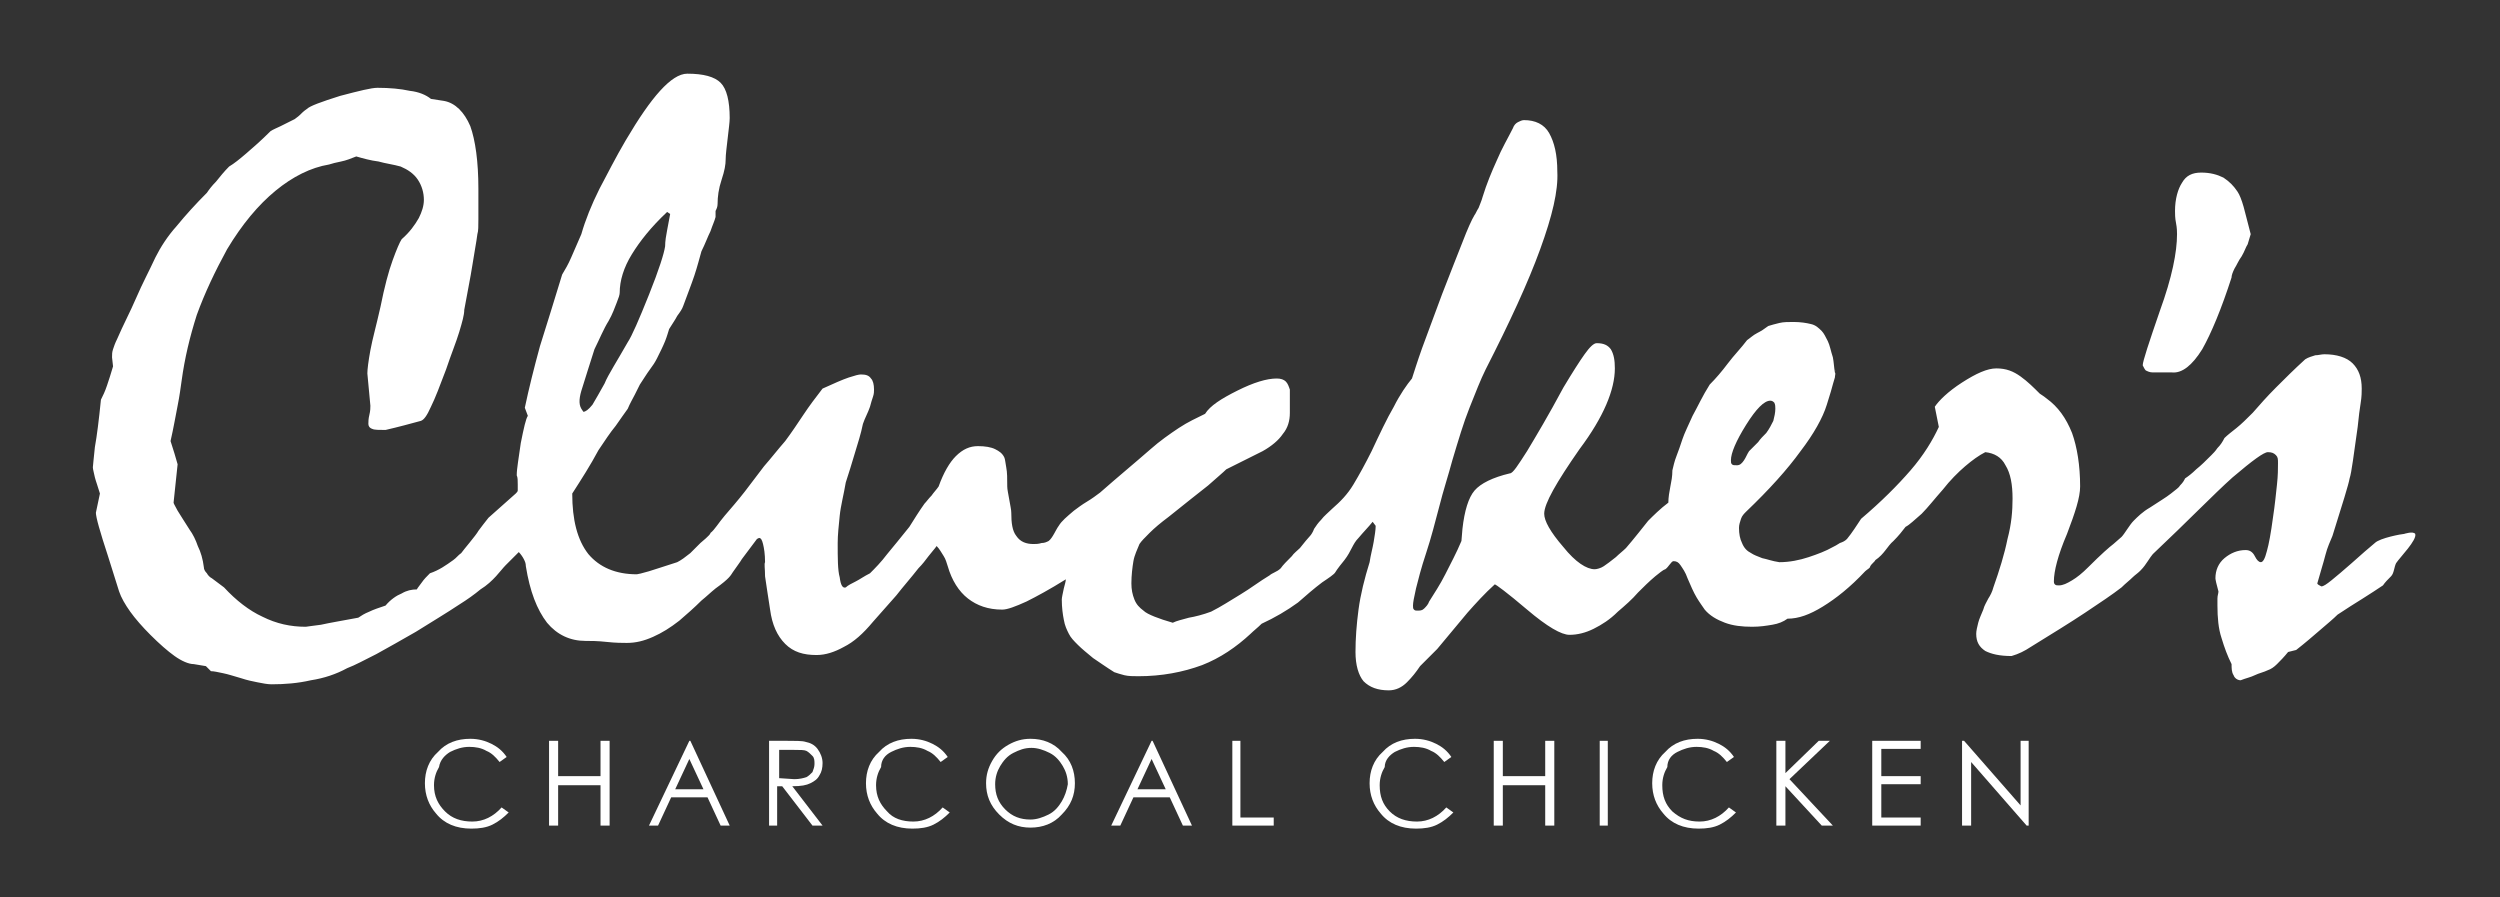 <?xml version="1.0" encoding="utf-8"?>
<!-- Generator: Adobe Illustrator 25.2.3, SVG Export Plug-In . SVG Version: 6.00 Build 0)  -->
<svg version="1.1" id="Layer_1" xmlns="http://www.w3.org/2000/svg" xmlns:xlink="http://www.w3.org/1999/xlink" x="0px" y="0px"
	 viewBox="0 0 247.7 88.9" style="enable-background:new 0 0 247.7 88.9;" xml:space="preserve">
<rect x="0" y="0" width="247.7" height="88.9" fill="#333333" stroke="none"/>
<style type="text/css">
	.st0{fill:#FFFFFF;}
</style>
<g>
	<g>
		<path class="st0" d="M44.6,74.5c0.6-0.3,1.2-0.5,1.9-0.5c0.6,0,1.2,0.1,1.7,0.4c0.5,0.2,0.9,0.6,1.3,1.1l0.7-0.5
			c-0.4-0.6-0.9-1-1.5-1.3c-0.6-0.3-1.3-0.5-2.1-0.5c-1.3,0-2.4,0.4-3.2,1.3c-0.9,0.8-1.3,1.9-1.3,3.1c0,1.2,0.4,2.2,1.1,3
			c0.8,1,2,1.5,3.5,1.5c0.8,0,1.5-0.1,2.1-0.4c0.6-0.3,1.1-0.7,1.6-1.2l-0.7-0.5c-0.8,0.9-1.8,1.4-2.9,1.4c-1.1,0-2-0.3-2.7-1
			c-0.7-0.7-1.1-1.5-1.1-2.6c0-0.7,0.2-1.3,0.5-1.8C43.6,75.3,44.1,74.8,44.6,74.5z"/>
		<polygon class="st0" points="59.5,76.9 55.3,76.9 55.3,73.4 54.4,73.4 54.4,81.8 55.3,81.8 55.3,77.8 59.5,77.8 59.5,81.8 
			60.4,81.8 60.4,73.4 59.5,73.4 		"/>
		<path class="st0" d="M68.3,73.4l-4,8.4h0.9l1.3-2.8h3.6l1.3,2.8h0.9l-3.9-8.4H68.3z M66.9,78.2l1.4-3l1.4,3H66.9z"/>
		<path class="st0" d="M80.3,77.6c0.4-0.2,0.7-0.4,0.9-0.8c0.2-0.3,0.3-0.7,0.3-1.2c0-0.5-0.2-1-0.5-1.4c-0.3-0.4-0.7-0.6-1.2-0.7
			c-0.3-0.1-1-0.1-1.9-0.1h-1.7v8.4h0.8v-3.9h0.5l3,3.9h1l-3-3.9C79.4,77.9,79.9,77.8,80.3,77.6z M77.2,77.1v-2.8h1.5
			c0.6,0,1,0,1.2,0.1c0.2,0.1,0.4,0.3,0.6,0.5c0.2,0.2,0.2,0.5,0.2,0.8c0,0.3-0.1,0.5-0.2,0.8c-0.2,0.2-0.4,0.4-0.6,0.5
			c-0.3,0.1-0.7,0.2-1.2,0.2L77.2,77.1z"/>
		<path class="st0" d="M88.3,74.5c0.6-0.3,1.2-0.5,1.9-0.5c0.6,0,1.2,0.1,1.7,0.4c0.5,0.2,0.9,0.6,1.3,1.1l0.7-0.5
			c-0.4-0.6-0.9-1-1.5-1.3c-0.6-0.3-1.3-0.5-2.1-0.5c-1.3,0-2.4,0.4-3.2,1.3c-0.9,0.8-1.3,1.9-1.3,3.1c0,1.2,0.4,2.2,1.1,3
			c0.8,1,2,1.5,3.5,1.5c0.8,0,1.5-0.1,2.1-0.4c0.6-0.3,1.1-0.7,1.6-1.2l-0.7-0.5c-0.8,0.9-1.8,1.4-2.9,1.4c-1.1,0-2-0.3-2.6-1
			c-0.7-0.7-1.1-1.5-1.1-2.6c0-0.7,0.2-1.3,0.5-1.8C87.3,75.3,87.7,74.8,88.3,74.5z"/>
		<path class="st0" d="M102.1,73.2c-0.8,0-1.5,0.2-2.2,0.6c-0.7,0.4-1.2,0.9-1.6,1.6c-0.4,0.7-0.6,1.4-0.6,2.2
			c0,1.2,0.4,2.2,1.3,3.1c0.9,0.9,1.9,1.3,3.1,1.3c1.2,0,2.3-0.4,3.1-1.3c0.9-0.9,1.3-1.9,1.3-3.1c0-1.2-0.4-2.3-1.3-3.1
			C104.4,73.6,103.3,73.2,102.1,73.2z M105.2,79.4c-0.3,0.5-0.7,1-1.3,1.3c-0.6,0.3-1.2,0.5-1.8,0.5c-1,0-1.8-0.3-2.5-1
			c-0.7-0.7-1-1.5-1-2.5c0-0.7,0.2-1.3,0.5-1.8c0.3-0.5,0.7-1,1.3-1.3c0.6-0.3,1.1-0.5,1.8-0.5c0.6,0,1.2,0.2,1.8,0.5
			c0.6,0.3,1,0.8,1.3,1.3c0.3,0.5,0.5,1.1,0.5,1.8C105.7,78.3,105.5,78.9,105.2,79.4z"/>
		<path class="st0" d="M114.1,73.4l-4,8.4h0.9l1.3-2.8h3.6l1.3,2.8h0.9l-3.9-8.4H114.1z M112.7,78.2l1.4-3l1.4,3H112.7z"/>
		<polygon class="st0" points="122.9,73.4 122.1,73.4 122.1,81.8 126.2,81.8 126.2,81 122.9,81 		"/>
		<path class="st0" d="M138.2,74.5c0.6-0.3,1.2-0.5,1.9-0.5c0.6,0,1.2,0.1,1.7,0.4c0.5,0.2,0.9,0.6,1.3,1.1l0.7-0.5
			c-0.4-0.6-0.9-1-1.5-1.3c-0.6-0.3-1.3-0.5-2.1-0.5c-1.3,0-2.4,0.4-3.2,1.3c-0.9,0.8-1.3,1.9-1.3,3.1c0,1.2,0.4,2.2,1.1,3
			c0.8,1,2,1.5,3.5,1.5c0.8,0,1.5-0.1,2.1-0.4c0.6-0.3,1.1-0.7,1.6-1.2l-0.7-0.5c-0.8,0.9-1.8,1.4-2.9,1.4c-1.1,0-2-0.3-2.7-1
			c-0.7-0.7-1-1.5-1-2.6c0-0.7,0.2-1.3,0.5-1.8C137.2,75.3,137.7,74.8,138.2,74.5z"/>
		<polygon class="st0" points="153.1,76.9 148.9,76.9 148.9,73.4 148,73.4 148,81.8 148.9,81.8 148.9,77.8 153.1,77.8 153.1,81.8 
			154,81.8 154,73.4 153.1,73.4 		"/>
		<rect x="158.5" y="73.4" class="st0" width="0.8" height="8.4"/>
		<path class="st0" d="M166.2,74.5c0.6-0.3,1.2-0.5,1.9-0.5c0.6,0,1.2,0.1,1.7,0.4c0.5,0.2,0.9,0.6,1.3,1.1l0.7-0.5
			c-0.4-0.6-0.9-1-1.5-1.3c-0.6-0.3-1.3-0.5-2.1-0.5c-1.3,0-2.4,0.4-3.2,1.3c-0.9,0.8-1.3,1.9-1.3,3.1c0,1.2,0.4,2.2,1.1,3
			c0.8,1,2,1.5,3.5,1.5c0.8,0,1.5-0.1,2.1-0.4c0.6-0.3,1.1-0.7,1.6-1.2l-0.7-0.5c-0.8,0.9-1.8,1.4-2.9,1.4c-1.1,0-1.9-0.3-2.7-1
			c-0.7-0.7-1-1.5-1-2.6c0-0.7,0.2-1.3,0.5-1.8C165.2,75.3,165.6,74.8,166.2,74.5z"/>
		<polygon class="st0" points="181.3,73.4 180.2,73.4 176.9,76.6 176.9,73.4 176,73.4 176,81.8 176.9,81.8 176.9,77.9 180.5,81.8 
			181.6,81.8 177.3,77.2 		"/>
		<polygon class="st0" points="185.5,81.8 190.3,81.8 190.3,81 186.4,81 186.4,77.7 190.3,77.7 190.3,76.9 186.4,76.9 186.4,74.2 
			190.3,74.2 190.3,73.4 185.5,73.4 		"/>
		<polygon class="st0" points="200.2,73.4 200.2,79.8 194.6,73.4 194.4,73.4 194.4,81.8 195.3,81.8 195.3,75.5 200.8,81.8 201,81.8 
			201,73.4 		"/>
	</g>
	<g>
		<path class="st0" d="M212.6,36.7c0.2,0.1,0.4,0.2,0.7,0.2l1.9,0c1,0.1,2-0.7,3-2.3c0.9-1.6,1.9-4,2.9-7.1c0-0.2,0.1-0.5,0.3-0.9
			c0.2-0.3,0.4-0.8,0.7-1.2c0.3-0.5,0.4-0.9,0.6-1.2c0.1-0.3,0.2-0.7,0.3-1c-0.3-1.1-0.5-2-0.7-2.7c-0.2-0.7-0.4-1.2-0.6-1.5
			c-0.4-0.6-0.8-1-1.4-1.4c-0.6-0.3-1.3-0.5-2.2-0.5c-0.9,0-1.5,0.3-1.9,1c-0.4,0.6-0.7,1.6-0.7,2.8c0,0.3,0,0.7,0.1,1.2
			c0.1,0.5,0.1,0.9,0.1,1.1c0,1.8-0.5,4.3-1.7,7.6c-1.1,3.2-1.7,5-1.7,5.4C212.4,36.4,212.5,36.6,212.6,36.7z"/>
		<path class="st0" d="M181.8,36.7C181.8,36.8,181.9,36.8,181.8,36.7C181.9,36.8,181.9,36.8,181.8,36.7
			C181.9,36.8,181.9,36.8,181.8,36.7z"/>
		<path class="st0" d="M181.8,36.7C181.8,36.7,181.8,36.7,181.8,36.7L181.8,36.7z"/>
		<path class="st0" d="M239.3,52.9c-0.2-0.3-1.1,0-1.1,0c-0.2,0-2.4,0.4-2.9,0.9c-0.6,0.5-1.3,1.1-2.3,2c-0.8,0.7-1.5,1.3-2,1.7
			c-0.5,0.4-0.8,0.6-1,0.6c-0.2-0.1-0.4-0.2-0.4-0.3c0.3-1.1,0.6-2,0.8-2.8c0.2-0.8,0.5-1.4,0.7-1.9c1-3.2,1.6-5.1,1.7-5.7
			c0.2-0.6,0.4-2.3,0.8-5.1c0.1-1,0.2-1.8,0.3-2.4c0.1-0.6,0.1-1.1,0.1-1.4c0-1.1-0.3-1.9-0.9-2.5c-0.6-0.6-1.6-0.9-2.8-0.9
			c-0.3,0-0.6,0.1-0.9,0.1c-0.3,0.1-0.7,0.2-1,0.4c-1.1,1-2,1.9-2.9,2.8c-0.9,0.9-1.6,1.7-2.3,2.5c-0.6,0.6-1.1,1.1-1.6,1.5
			c-0.5,0.4-0.9,0.7-1.2,1c-0.2,0.4-0.4,0.7-0.7,1c-0.2,0.3-0.4,0.5-0.6,0.7c-0.6,0.6-1,1-1.5,1.4c-0.4,0.4-0.8,0.7-1.1,0.9
			c-0.1,0.2-0.2,0.4-0.5,0.7c-0.1,0.2-0.4,0.4-0.9,0.8c-0.5,0.4-1.2,0.8-2.1,1.4c-0.7,0.4-1.2,0.9-1.6,1.3c-0.4,0.4-0.9,1.3-1.2,1.6
			l-0.8,0.7c-0.4,0.3-1.2,1-2.5,2.3c-0.6,0.6-1.1,1-1.6,1.3c-0.5,0.3-0.9,0.5-1.3,0.5c-0.2,0-0.3,0-0.4-0.1
			c-0.1-0.1-0.1-0.2-0.1-0.3c0-1,0.4-2.6,1.3-4.7c0.8-2.1,1.3-3.6,1.3-4.7c0-2.1-0.3-3.9-0.8-5.3c-0.6-1.5-1.4-2.6-2.5-3.4
			c-0.1-0.1-0.4-0.3-0.7-0.5c-0.6-0.6-1.2-1.2-1.9-1.7c-0.7-0.5-1.4-0.8-2.4-0.8c-0.9,0-2,0.5-3.4,1.4c-1.4,0.9-2.3,1.8-2.7,2.4
			l0.4,2c-0.6,1.3-1.5,2.8-2.8,4.3c-1.3,1.5-2.9,3.1-4.9,4.8c-0.4,0.6-0.9,1.4-1.4,2c-0.2,0.2-0.4,0.3-0.7,0.4
			c-0.3,0.2-0.5,0.3-0.7,0.4c-0.7,0.4-1.5,0.7-2.4,1c-0.9,0.3-1.9,0.5-2.9,0.5c-0.7-0.1-1.2-0.3-1.7-0.4c-0.5-0.2-0.8-0.3-1.1-0.5
			c-0.4-0.2-0.7-0.5-0.9-1c-0.2-0.4-0.3-0.9-0.3-1.5c0-0.3,0.1-0.6,0.2-0.9c0.1-0.3,0.3-0.5,0.5-0.7c2.3-2.2,4.1-4.2,5.4-6
			c1.3-1.7,2.2-3.3,2.6-4.6l0.4-1.3c0.2-0.7,0.3-1.1,0.4-1.4c0-0.2,0.1-0.4,0-0.5c-0.1-0.6-0.1-1-0.2-1.5c-0.2-0.6-0.3-1.2-0.5-1.6
			c-0.2-0.4-0.4-0.8-0.6-1c-0.3-0.3-0.6-0.6-1.1-0.7c-0.4-0.1-1-0.2-1.7-0.2c-0.5,0-1,0-1.4,0.1c-0.4,0.1-0.8,0.2-1.1,0.3
			c-0.4,0.3-0.7,0.5-1.1,0.7c-0.4,0.2-0.7,0.5-1,0.7c-0.6,0.8-1.3,1.5-1.9,2.3c-0.6,0.8-1.2,1.5-1.8,2.1c-0.7,1.1-1.2,2.2-1.7,3.1
			c-0.4,0.9-0.8,1.7-1,2.3c-0.2,0.6-0.4,1.2-0.6,1.7c-0.2,0.5-0.3,1-0.4,1.4c0,0.6-0.1,1.1-0.2,1.6c-0.1,0.5-0.2,1.1-0.2,1.6
			c-0.8,0.6-1.5,1.3-2,1.8c-0.4,0.5-1.5,1.9-2.2,2.7c-0.3,0.3-0.7,0.6-1,0.9c-0.5,0.4-0.9,0.7-1.2,0.9c-0.3,0.2-0.7,0.3-0.9,0.3
			c-0.8,0-1.9-0.7-3.1-2.2c-1.3-1.5-1.9-2.6-1.9-3.3c0-1,1.2-3.1,3.5-6.4c2.4-3.2,3.5-5.9,3.5-8c0-0.8-0.1-1.4-0.4-1.9
			c-0.3-0.4-0.7-0.6-1.4-0.6c-0.3,0-0.7,0.4-1.2,1.1c-0.5,0.7-1.2,1.8-2.1,3.3c-1.5,2.8-2.7,4.8-3.6,6.3c-0.9,1.4-1.4,2.2-1.7,2.2
			c-1.7,0.4-2.9,1-3.5,1.7c-0.6,0.7-1,2-1.2,3.8l-0.1,1.2c-0.5,1.2-1.1,2.3-1.6,3.3c-0.5,1-1.1,1.9-1.6,2.7
			c-0.1,0.3-0.3,0.5-0.5,0.7c-0.2,0.2-0.4,0.2-0.7,0.2c-0.1,0-0.2,0-0.3-0.1c-0.1-0.1-0.1-0.2-0.1-0.4c0-0.3,0.1-0.8,0.3-1.7
			c0.2-0.8,0.5-2,1-3.5c0.5-1.5,0.9-3.1,1.3-4.6c0.4-1.6,0.9-3.1,1.3-4.6c0.6-2,1.1-3.7,1.7-5.2c0.6-1.5,1.1-2.8,1.6-3.8
			c2.4-4.7,4.2-8.6,5.4-11.9c1.2-3.3,1.8-5.8,1.7-7.7c0-1.7-0.3-2.9-0.8-3.8c-0.5-0.9-1.4-1.3-2.5-1.3c-0.2,0-0.4,0.1-0.6,0.2
			c-0.2,0.1-0.4,0.3-0.5,0.6c-0.5,1-1.1,2-1.6,3.2c-0.5,1.1-1,2.3-1.4,3.6c-0.1,0.4-0.3,0.8-0.4,1.1c-0.2,0.3-0.3,0.6-0.4,0.7
			c-0.3,0.5-0.7,1.4-1.2,2.7c-0.5,1.3-1.2,3-2,5.1c-0.8,2.2-1.5,4-2,5.4c-0.5,1.4-0.8,2.4-1,3c-0.5,0.6-1.2,1.6-1.8,2.8
			c-0.7,1.2-1.4,2.7-2.2,4.4c-0.6,1.2-1.2,2.3-1.8,3.3c-0.6,1-1.3,1.7-2.1,2.4c-0.4,0.4-0.8,0.7-1.1,1.1c-0.3,0.3-0.5,0.6-0.7,0.9
			c-0.1,0.3-0.3,0.6-0.4,0.7c-0.1,0.1-0.7,0.8-1,1.2c-0.3,0.3-0.6,0.5-0.8,0.8c-0.5,0.5-0.9,0.9-1.1,1.2c-0.2,0.2-0.4,0.3-0.6,0.4
			c-0.2,0.1-0.4,0.2-0.5,0.3c-1,0.6-1.9,1.3-2.9,1.9c-1,0.6-1.9,1.2-2.9,1.7c-0.8,0.3-1.6,0.5-2.2,0.6c-0.7,0.2-1.2,0.3-1.6,0.5
			c-0.7-0.2-1.3-0.4-1.8-0.6c-0.5-0.2-0.9-0.4-1.1-0.6c-0.4-0.3-0.7-0.6-0.9-1.1c-0.2-0.5-0.3-1-0.3-1.6c0-0.8,0.1-1.6,0.2-2.2
			c0.1-0.6,0.4-1.2,0.6-1.7c0.2-0.3,0.5-0.6,1-1.1c0.5-0.5,1.1-1,1.9-1.6c1.6-1.3,2.9-2.3,3.9-3.1c0.9-0.8,1.5-1.3,1.8-1.6
			c0.6-0.3,1.2-0.6,1.8-0.9c0.6-0.3,1.2-0.6,1.8-0.9c0.9-0.5,1.6-1.1,2-1.7c0.5-0.6,0.7-1.3,0.7-2.1l0-2.3c-0.1-0.3-0.2-0.6-0.4-0.8
			c-0.2-0.2-0.5-0.3-0.9-0.3c-1,0-2.3,0.4-3.9,1.2c-1.6,0.8-2.7,1.5-3.2,2.3c-0.8,0.4-1.7,0.8-2.6,1.4c-0.9,0.6-1.9,1.3-2.8,2.1
			c-1.6,1.4-3.3,2.8-5,4.3c-0.4,0.3-0.8,0.6-1.3,0.9c-0.5,0.3-0.9,0.6-1.3,0.9c-0.7,0.6-1.2,1-1.5,1.5c-0.3,0.4-0.6,1.2-1,1.5
			c-0.2,0.1-0.4,0.2-0.7,0.2l0,0c0,0,0,0,0,0c-0.3,0.1-0.6,0.1-0.8,0.1c-0.7,0-1.3-0.2-1.7-0.8c-0.4-0.5-0.5-1.3-0.5-2.3
			c0-0.3-0.1-0.7-0.2-1.3c-0.1-0.6-0.2-1-0.2-1.3c0-0.8,0-1.4-0.1-1.9c-0.1-0.5-0.1-0.8-0.2-1c-0.2-0.4-0.5-0.6-0.9-0.8
			c-0.4-0.2-1-0.3-1.7-0.3c-0.8,0-1.5,0.3-2.2,1c-0.6,0.6-1.2,1.6-1.7,3c-0.2,0.3-0.5,0.6-0.7,0.9c-0.3,0.3-0.5,0.6-0.7,0.8
			c-0.5,0.7-1,1.5-1.5,2.3c-0.9,1.1-1.6,2-2.2,2.7c-0.6,0.8-1.2,1.4-1.7,1.9c-0.6,0.3-1,0.6-1.4,0.8c-0.4,0.2-0.8,0.4-1,0.6
			c-0.3,0.1-0.5-0.2-0.6-1c-0.2-0.7-0.2-1.9-0.2-3.4c0-0.8,0.1-1.7,0.2-2.7c0.1-1,0.4-2.1,0.6-3.3c0.3-0.9,0.6-1.9,0.9-2.9
			c0.3-1,0.6-1.9,0.8-2.9c0.2-0.6,0.5-1.1,0.7-1.7c0.1-0.4,0.2-0.7,0.3-1c0.1-0.3,0.1-0.5,0.1-0.7c0-0.5-0.1-0.9-0.3-1.1
			c-0.2-0.3-0.5-0.4-1-0.4c-0.2,0-0.6,0.1-1.2,0.3c-0.6,0.2-1.5,0.6-2.6,1.1c-0.7,0.9-1.3,1.7-1.9,2.6c-0.6,0.9-1.2,1.8-1.8,2.6
			c-0.7,0.8-1.4,1.7-2.1,2.5c-0.6,0.8-1.3,1.7-1.9,2.5c-0.7,0.9-1.4,1.7-2,2.4c-0.6,0.7-1,1.4-1.4,1.7c0,0.2-0.9,0.9-1,1
			c-0.1,0.1-0.7,0.7-0.8,0.8c0,0,0,0,0,0c-0.1,0.1-0.1,0.1-0.2,0.2c-0.5,0.4-0.9,0.7-1.3,0.9c-1.2,0.4-2.2,0.7-2.8,0.9
			c-0.7,0.2-1.1,0.3-1.2,0.3c-2.1,0-3.7-0.7-4.8-2c-1.1-1.4-1.6-3.4-1.6-6c0.9-1.4,1.8-2.8,2.6-4.3c0.6-0.9,1.2-1.8,1.7-2.4
			c0.5-0.7,0.9-1.3,1.2-1.7c0.2-0.5,0.5-1,0.7-1.4c0.2-0.4,0.4-0.8,0.5-1c0.4-0.6,0.7-1.1,1-1.5c0.3-0.4,0.5-0.7,0.7-1.1
			c0.3-0.6,0.6-1.2,0.8-1.7c0.2-0.5,0.3-0.9,0.4-1.2c0.3-0.5,0.6-0.9,0.8-1.3c0.3-0.4,0.5-0.7,0.6-1c0.4-1.1,0.8-2.1,1.1-3
			c0.3-0.9,0.5-1.7,0.7-2.4c0.4-0.8,0.6-1.4,0.9-2c0.2-0.6,0.4-1,0.5-1.4l0-0.6c0.1-0.2,0.2-0.4,0.2-0.7c0-0.7,0.1-1.5,0.4-2.4
			c0.3-0.9,0.4-1.5,0.4-2c0-0.5,0.1-1.2,0.2-2.1c0.1-0.9,0.2-1.6,0.2-2c0-1.7-0.3-2.9-0.9-3.5c-0.6-0.6-1.7-0.9-3.3-0.9
			c-0.8,0-1.7,0.6-2.7,1.7c-1,1.1-2.1,2.7-3.4,4.9c-1,1.7-1.8,3.3-2.6,4.8c-0.8,1.6-1.4,3.1-1.8,4.5c-0.4,0.9-0.7,1.6-1,2.3
			c-0.3,0.7-0.6,1.2-0.9,1.7c-0.8,2.6-1.5,4.9-2.2,7.1c-0.6,2.2-1.1,4.2-1.5,6.1l0.3,0.8c-0.2,0.3-0.4,1.2-0.7,2.7
			c-0.2,1.5-0.4,2.5-0.4,3.2c0.1,0.2,0.1,0.5,0.1,0.9c0,0.2,0,0.4,0,0.6c0,0.1-0.1,0.2-0.2,0.3l-2.7,2.4c-0.4,0.5-0.7,0.9-1,1.3
			c-0.2,0.4-1.5,1.9-1.7,2.2c-0.3,0.2-0.5,0.5-0.8,0.7c-0.7,0.5-1.4,1-2.3,1.3c-0.3,0.3-0.6,0.6-0.8,0.9c-0.2,0.3-0.4,0.5-0.5,0.7
			c-0.5,0-1,0.1-1.5,0.4c-0.5,0.2-1.1,0.6-1.6,1.2c-0.6,0.2-1.2,0.4-1.6,0.6c-0.5,0.2-0.8,0.4-1.1,0.6c-1.6,0.3-2.8,0.5-3.7,0.7
			c-0.9,0.1-1.4,0.2-1.5,0.2c-1.5,0-2.9-0.3-4.3-1c-1.3-0.6-2.6-1.6-3.8-2.9c-0.4-0.3-0.8-0.6-1.2-0.9c-0.2-0.1-0.4-0.3-0.5-0.5
			c-0.2-0.2-0.3-0.4-0.3-0.6c-0.1-0.8-0.3-1.5-0.6-2.1c-0.2-0.6-0.5-1.2-0.8-1.6c-0.5-0.8-0.9-1.4-1.2-1.9c-0.2-0.4-0.4-0.7-0.4-0.8
			l0.4-3.8c-0.2-0.7-0.4-1.4-0.7-2.3c0.3-1.3,0.5-2.5,0.7-3.5c0.2-1,0.3-1.8,0.4-2.5c0.3-2.2,0.8-4.3,1.5-6.5c0.8-2.2,1.8-4.3,3-6.5
			c1.5-2.5,3.1-4.4,4.8-5.8c1.7-1.4,3.5-2.3,5.3-2.6c0.3-0.1,0.7-0.2,1.2-0.3c0.5-0.1,1-0.3,1.5-0.5c0.7,0.2,1.4,0.4,2.2,0.5
			c0.7,0.2,1.5,0.3,2.2,0.5c0.7,0.3,1.3,0.7,1.7,1.3c0.4,0.6,0.6,1.3,0.6,2c0,0.6-0.2,1.2-0.5,1.8c-0.4,0.7-0.9,1.4-1.7,2.1
			c-0.2,0.3-0.5,1-0.9,2.1c-0.4,1.1-0.8,2.6-1.2,4.6c-0.4,1.8-0.8,3.2-1,4.3c-0.2,1.1-0.3,1.9-0.3,2.3c0.1,1.1,0.2,2.1,0.3,3.2
			c0,0.2,0,0.5-0.1,0.9c-0.1,0.4-0.1,0.7-0.1,0.9c0,0.2,0.1,0.4,0.4,0.5c0.2,0.1,0.7,0.1,1.3,0.1c1.3-0.3,2.4-0.6,3.5-0.9
			c0.3-0.1,0.6-0.5,1-1.4c0.4-0.8,0.9-2.1,1.5-3.7c0.5-1.5,1-2.7,1.3-3.7c0.3-1,0.5-1.7,0.5-2.2c0.3-1.7,0.6-3.1,0.8-4.4
			c0.2-1.3,0.4-2.3,0.5-3.1c0.1-0.3,0.1-0.8,0.1-1.5c0-0.8,0-1.8,0-3c0-2.7-0.3-4.8-0.8-6.2C46,11.1,45.1,10.2,44,10l-1.3-0.2
			c-0.5-0.4-1.2-0.7-2.1-0.8c-0.9-0.2-2-0.3-3.2-0.3c-0.6,0-1.8,0.3-3.7,0.8c-1.9,0.6-3,1-3.3,1.3c-0.3,0.2-0.5,0.4-0.7,0.6
			c-0.2,0.2-0.4,0.3-0.5,0.4c-0.6,0.3-1,0.5-1.4,0.7c-0.4,0.2-0.7,0.3-1,0.5c-0.9,0.9-1.7,1.6-2.4,2.2c-0.7,0.6-1.2,1-1.7,1.3
			c-0.5,0.5-0.9,1-1.3,1.5c-0.4,0.4-0.7,0.8-0.9,1.1c-1.1,1.1-2.1,2.2-3,3.3c-0.9,1-1.6,2.1-2.1,3.1c-0.6,1.3-1.3,2.6-1.9,4
			c-0.6,1.4-1.3,2.7-1.9,4.1c-0.2,0.4-0.3,0.7-0.4,1c-0.1,0.3-0.1,0.5-0.1,0.8l0.1,0.9c-0.2,0.7-0.4,1.3-0.6,1.9
			c-0.2,0.6-0.4,1-0.6,1.4c-0.2,2-0.4,3.6-0.6,4.7c-0.1,1.1-0.2,1.8-0.2,2c0,0.2,0.1,0.5,0.2,1c0.1,0.4,0.3,0.9,0.5,1.6l-0.4,1.9
			c0,0.2,0.1,0.7,0.3,1.4c0.2,0.7,0.5,1.7,0.9,2.9l1.1,3.5c0.2,0.6,0.6,1.3,1.1,2c0.5,0.7,1.2,1.5,2,2.3c0.9,0.9,1.7,1.6,2.4,2.1
			c0.7,0.5,1.4,0.8,1.9,0.8l1.2,0.2l0.5,0.5c0.3,0,0.7,0.1,1.2,0.2c0.5,0.1,1.1,0.3,1.8,0.5c0.6,0.2,1.1,0.3,1.6,0.4
			c0.5,0.1,1,0.2,1.4,0.2c1.3,0,2.6-0.1,3.9-0.4c1.3-0.2,2.5-0.6,3.6-1.2c0.8-0.3,1.7-0.8,2.9-1.4c1.1-0.6,2.5-1.4,3.9-2.2
			c1.6-1,3.1-1.9,4.3-2.7c0.8-0.5,1.5-1,2.1-1.5l0,0c1.3-0.8,2-1.9,2.5-2.4c0.5-0.5,0.9-0.9,1.3-1.3c0.2,0.2,0.4,0.5,0.5,0.7
			c0.1,0.2,0.2,0.4,0.2,0.7c0.4,2.5,1.1,4.3,2.1,5.6c1,1.2,2.3,1.8,3.8,1.8c0.5,0,1.2,0,2.1,0.1c0.9,0.1,1.6,0.1,2,0.1
			c0.9,0,1.7-0.2,2.6-0.6c0.9-0.4,1.7-0.9,2.6-1.6c0.7-0.6,1.5-1.3,2.2-2c0.5-0.4,0.9-0.8,1.4-1.2c1.4-1,1.5-1.3,1.7-1.6
			c0.2-0.3,0.8-1.1,0.9-1.3l1.5-2l0.2-0.1c0.2,0,0.3,0.2,0.4,0.6c0.1,0.4,0.2,1,0.2,1.8c-0.1,0.2,0,0.6,0,1.4
			c0.1,0.8,0.3,1.9,0.5,3.3c0.2,1.5,0.7,2.6,1.5,3.4c0.8,0.8,1.8,1.1,3.1,1.1c0.9,0,1.8-0.3,2.7-0.8c1-0.5,1.9-1.3,2.9-2.5
			c0.8-0.9,1.5-1.7,2.3-2.6c0.7-0.9,1.5-1.8,2.2-2.7c0.4-0.4,0.7-0.8,1-1.2c0.3-0.4,0.6-0.7,0.8-1c0.3,0.3,0.5,0.7,0.7,1
			c0.2,0.3,0.3,0.7,0.4,1c0.4,1.4,1.1,2.5,2,3.2c0.9,0.7,2,1.1,3.4,1.1c0.5,0,1.3-0.3,2.4-0.8c1-0.5,2.3-1.2,3.9-2.2
			c0,0.2-0.1,0.5-0.2,0.9c-0.1,0.5-0.2,0.9-0.2,1.1c0,0.8,0.1,1.5,0.2,2c0.1,0.6,0.3,1,0.5,1.4c0.2,0.4,0.5,0.7,0.9,1.1
			c0.4,0.4,0.9,0.8,1.5,1.3c0.6,0.4,1.3,0.9,2.1,1.4c0.3,0.1,0.6,0.2,1,0.3c0.4,0.1,0.9,0.1,1.4,0.1c2.3,0,4.4-0.4,6.3-1.1
			c1.8-0.7,3.4-1.8,4.8-3.1c0.3-0.3,0.7-0.6,1.1-1c1.3-0.6,2.5-1.3,3.6-2.1c0.8-0.7,1.6-1.4,2.4-2c0,0,0,0,0,0
			c0.6-0.4,1.2-0.8,1.3-1c0.1-0.2,0.8-1.1,0.9-1.2c0.7-0.9,0.8-1.6,1.4-2.2c0.5-0.6,1-1.1,1.4-1.6l0.3,0.4c0,0.4-0.1,1-0.2,1.6
			c-0.1,0.6-0.3,1.3-0.4,2c-0.5,1.6-0.9,3.2-1.1,4.7c-0.2,1.5-0.3,2.9-0.3,4.2c0,1.3,0.3,2.3,0.8,2.9c0.6,0.6,1.4,0.9,2.5,0.9
			c0.7,0,1.3-0.3,1.8-0.8c0.5-0.5,0.9-1,1.3-1.6c0.4-0.4,0.7-0.7,1-1c0.3-0.3,0.5-0.5,0.7-0.7c0.5-0.6,1-1.2,1.5-1.8
			c0.5-0.6,1-1.2,1.5-1.8c0.8-0.9,1.7-1.9,2.7-2.8c0.1,0,1.2,0.8,3.2,2.5c2,1.7,3.4,2.5,4.2,2.5c0.8,0,1.6-0.2,2.4-0.6
			c0.8-0.4,1.6-0.9,2.4-1.7c0.7-0.6,1.4-1.2,2-1.9c0.5-0.5,1.1-1.1,1.7-1.6c0.4-0.3,0.7-0.6,1-0.7c0.3-0.2,0.6-0.8,0.8-0.8
			c0.3,0,0.5,0.1,0.7,0.4c0.2,0.3,0.5,0.7,0.7,1.3c0.3,0.7,0.6,1.4,0.9,1.9c0.3,0.5,0.6,0.9,0.8,1.2c0.5,0.6,1.2,1,2,1.3
			c0.8,0.3,1.7,0.4,2.7,0.4c0.8,0,1.4-0.1,2-0.2c0.6-0.1,1.1-0.3,1.5-0.6c1.1,0,2.2-0.4,3.5-1.2c1.3-0.8,2.7-1.9,4.2-3.5
			c0.2-0.2,0.5-0.3,0.5-0.5c0.1-0.2,0.5-0.5,0.5-0.6c0.9-0.6,1.2-1.4,1.8-1.9c0.5-0.5,0.9-1,1.2-1.4c0.4-0.2,0.9-0.7,1.6-1.3
			c0.6-0.6,1.3-1.5,2.1-2.4c0.7-0.9,1.5-1.7,2.2-2.3c0.7-0.6,1.4-1.1,2-1.4c0.9,0.1,1.6,0.5,2,1.3c0.5,0.8,0.7,1.9,0.7,3.3
			c0,1.2-0.1,2.5-0.5,4c-0.3,1.5-0.8,3.1-1.4,4.8c-0.1,0.4-0.3,0.8-0.5,1.1c-0.2,0.4-0.4,0.7-0.5,1.1c-0.2,0.5-0.4,0.9-0.5,1.3
			c-0.1,0.4-0.2,0.8-0.2,1.1c0,0.8,0.3,1.3,0.9,1.7c0.6,0.3,1.4,0.5,2.6,0.5c0.7-0.2,1.3-0.5,1.9-0.9c2.1-1.3,3.9-2.4,5.4-3.4
			c1.5-1,2.7-1.8,3.6-2.5c0.4-0.4,0.8-0.7,1.1-1c0.2-0.2,0.5-0.4,0.7-0.6c0,0,0,0,0,0c0,0,0,0,0,0c0,0,0.1-0.1,0.1-0.1c0,0,0,0,0,0
			c0.3-0.3,0.5-0.6,0.7-0.9c0.2-0.3,0.4-0.6,0.5-0.7c3.5-3.3,6-5.9,7.9-7.6c2-1.7,3.1-2.5,3.5-2.5c0.4,0,0.6,0.1,0.8,0.3
			c0.2,0.2,0.2,0.4,0.2,0.8c0,0.5,0,1.2-0.1,2.1c-0.1,0.9-0.2,2-0.4,3.3c-0.2,1.5-0.4,2.6-0.6,3.3c-0.2,0.8-0.4,1.1-0.6,1.1
			c-0.2,0-0.4-0.2-0.6-0.6c-0.2-0.4-0.5-0.6-0.9-0.6c-0.8,0-1.5,0.3-2.1,0.8c-0.6,0.5-0.9,1.2-0.9,2c0,0.1,0.1,0.6,0.3,1.3
			c0,0.2-0.1,0.4-0.1,0.7c0,0.2,0,0.5,0,0.7c0,1.2,0.1,2.3,0.4,3.2c0.3,1,0.6,1.8,1,2.6c0,0.4,0,0.8,0.2,1.1
			c0.1,0.3,0.4,0.5,0.7,0.5c0.5-0.2,1-0.3,1.4-0.5c0.4-0.2,0.9-0.3,1.3-0.5c0.3-0.1,0.6-0.3,0.9-0.6c0.3-0.3,0.7-0.7,1.1-1.2
			l0.8-0.2c0.9-0.7,1.7-1.4,2.4-2c0.7-0.6,1.3-1.1,1.7-1.5c0.9-0.6,1.7-1.1,2.5-1.6c0.8-0.5,1.4-0.9,2-1.3c0.2-0.3,0.5-0.6,0.8-0.9
			c0.3-0.3,0.3-0.9,0.5-1.3C237.8,55.2,239.5,53.5,239.3,52.9z M57.7,38.4c0.3-1,0.7-2.2,1.2-3.8c0.5-1,0.9-2,1.4-2.8
			c0.4-0.7,0.6-1.3,0.8-1.8c0.2-0.5,0.3-0.8,0.3-1c0-1.2,0.4-2.5,1.2-3.8c0.8-1.3,1.9-2.7,3.5-4.2l0.3,0.2c-0.1,0.5-0.2,1.1-0.3,1.6
			c-0.1,0.5-0.2,1.1-0.2,1.6c-0.1,0.7-0.6,2.3-1.6,4.8c-1,2.5-1.7,4.1-2.1,4.7c-0.5,0.9-1,1.7-1.4,2.4c-0.4,0.7-0.7,1.2-0.9,1.7
			c-0.5,0.9-0.9,1.6-1.2,2.1c-0.4,0.5-0.7,0.7-0.9,0.7l-0.2-0.3C57.3,40,57.4,39.3,57.7,38.4z M171.6,46c-0.1-0.1-0.1-0.2-0.1-0.4
			c0-0.7,0.5-1.9,1.5-3.5c1-1.6,1.8-2.4,2.4-2.4c0.2,0,0.3,0.1,0.4,0.2c0.1,0.2,0.1,0.4,0.1,0.6c0,0.4-0.1,0.8-0.2,1.2
			c-0.2,0.4-0.4,0.8-0.7,1.2c-0.3,0.3-0.6,0.6-0.8,0.9c-0.3,0.3-0.6,0.6-0.9,0.9c-0.2,0.3-0.3,0.6-0.5,0.9c-0.2,0.3-0.4,0.5-0.7,0.5
			C171.8,46.1,171.7,46.1,171.6,46z"/>
	</g>
</g>
</svg>
